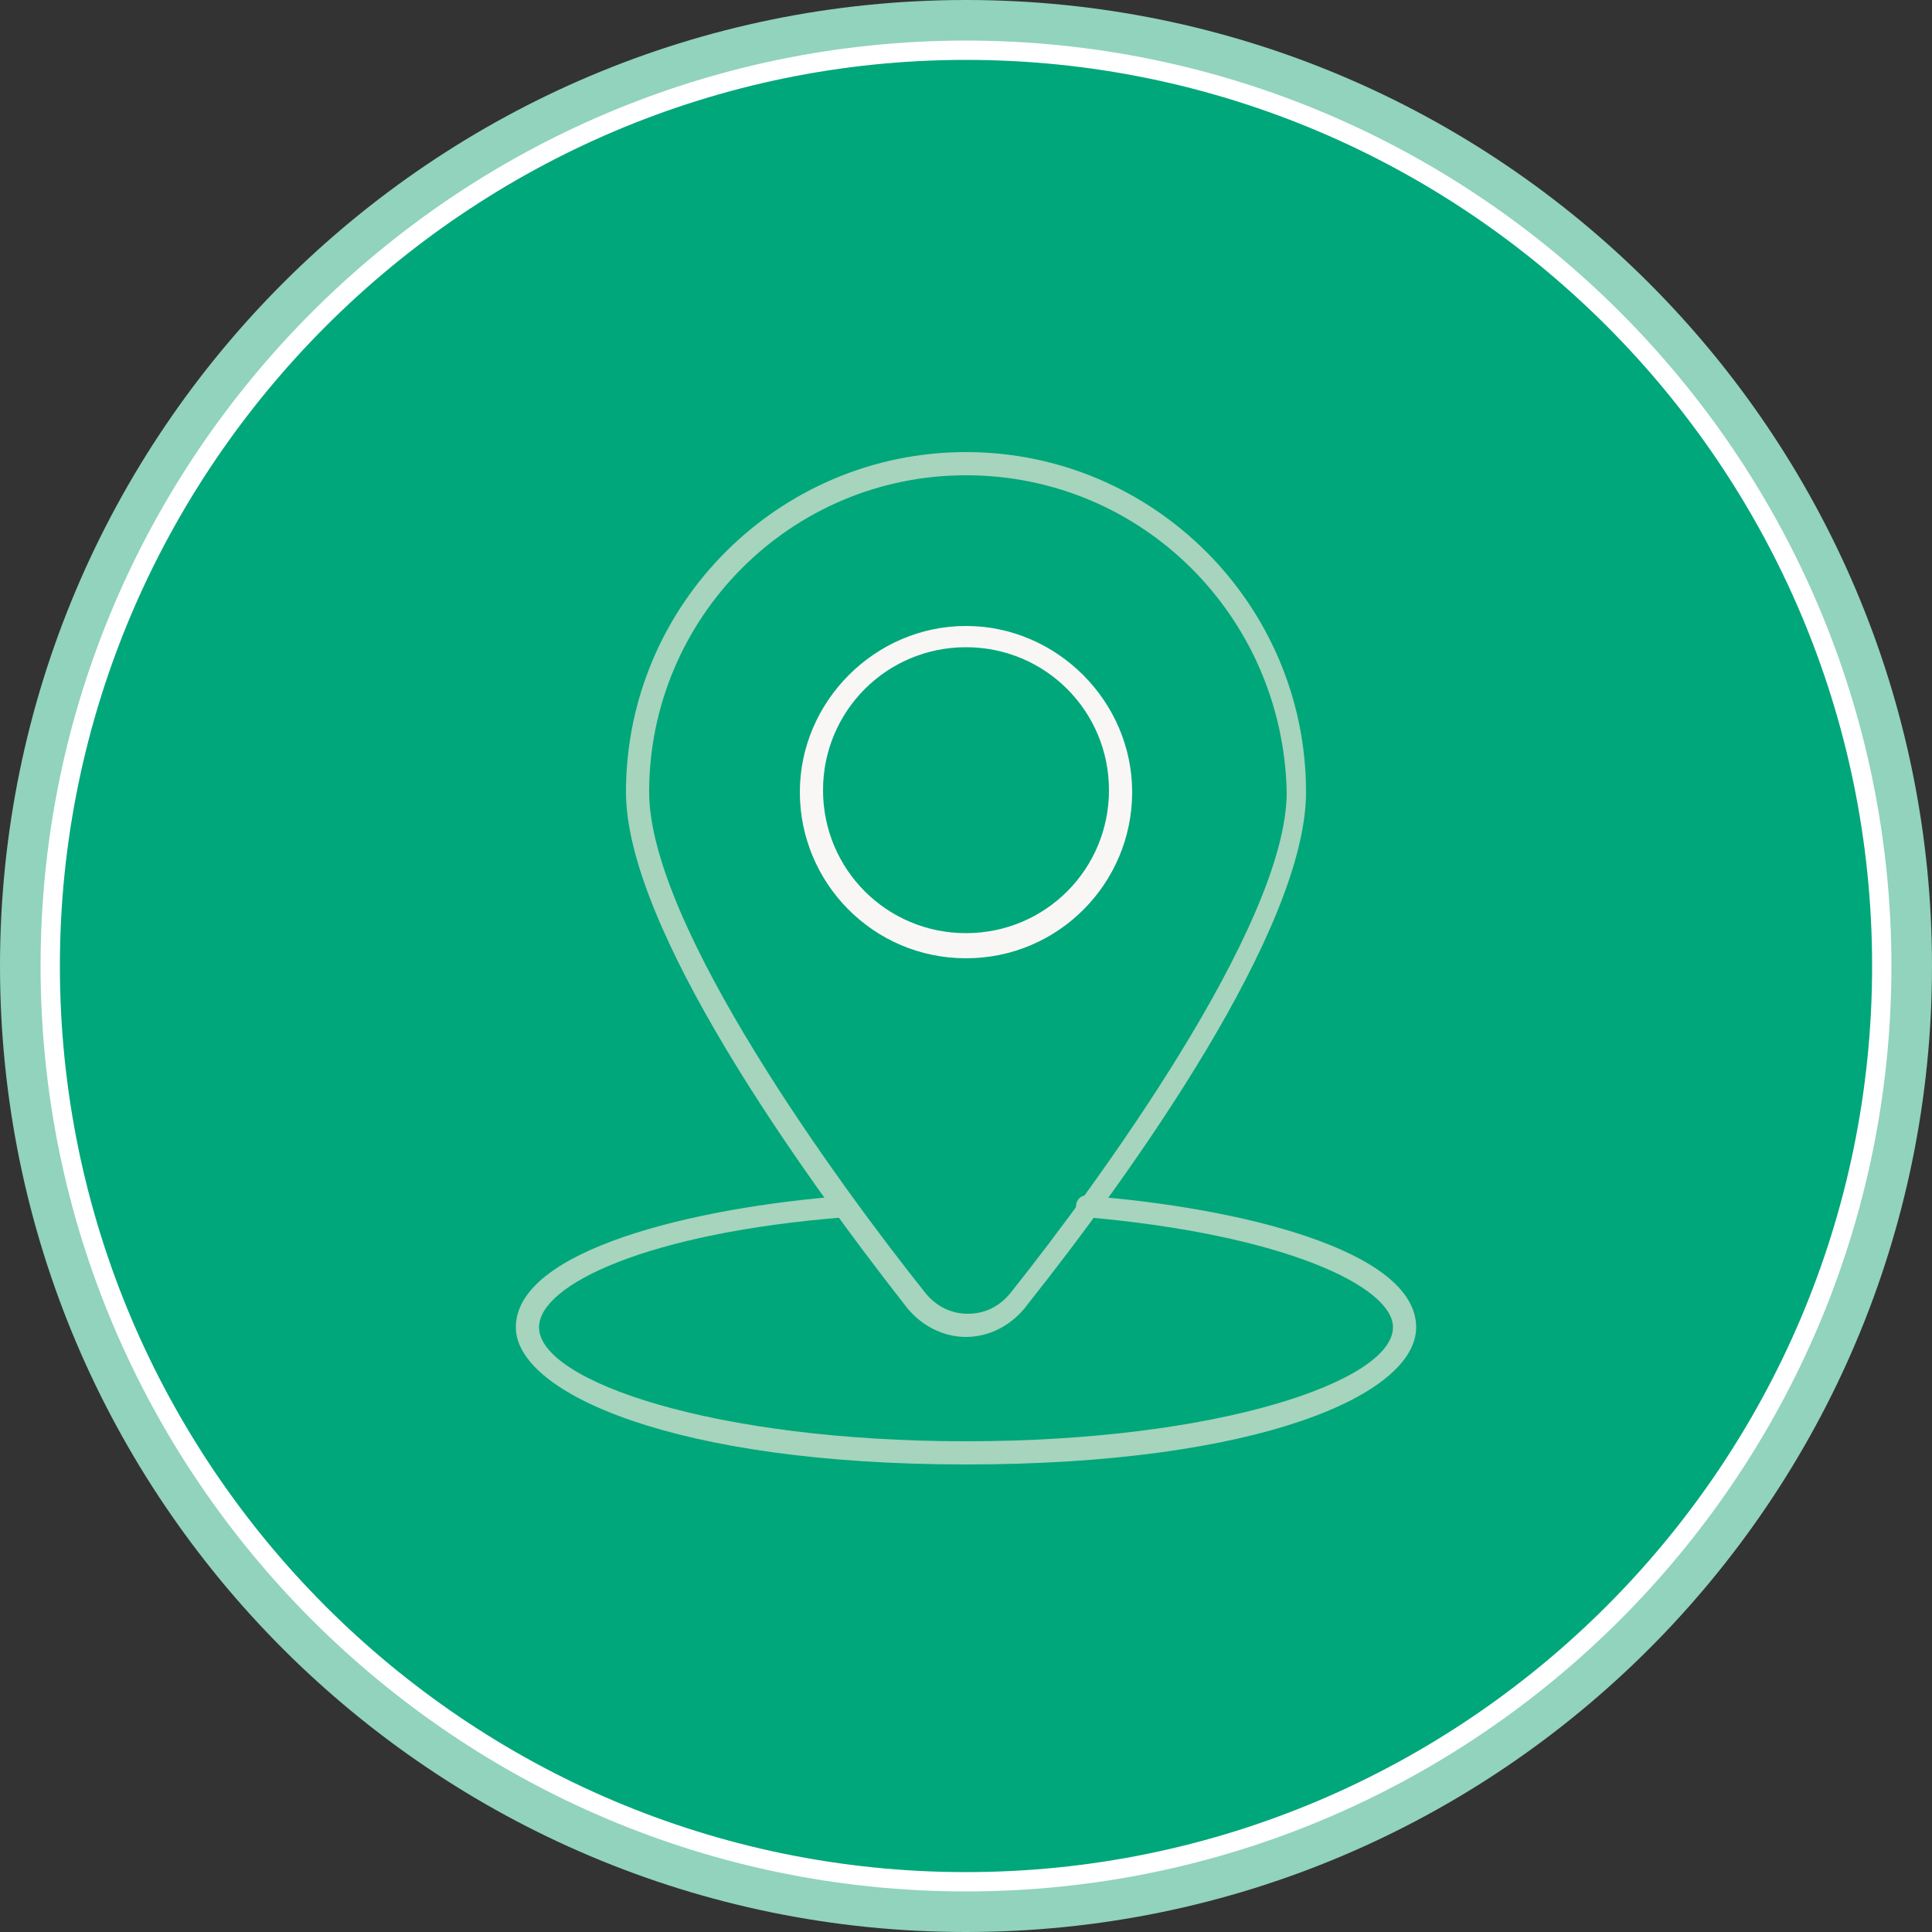 <?xml version="1.0" encoding="UTF-8"?> <!-- Generator: Adobe Illustrator 27.4.0, SVG Export Plug-In . SVG Version: 6.00 Build 0) --> <svg xmlns="http://www.w3.org/2000/svg" xmlns:xlink="http://www.w3.org/1999/xlink" version="1.1" id="physiotherapie_x5F_frieß_x5F_gmbh_x5F_icon_x5F_location" x="0px" y="0px" viewBox="0 0 100 100" style="enable-background:new 0 0 100 100;" xml:space="preserve"><rect x="0" y="0" width="100" height="100" fill="#333333" stroke="none"/> <style type="text/css"> .st0{fill:#91D3BC;} .st1{fill:#00A77A;} .st2{fill:#FFFFFF;} .st3{fill:#F9F7F5;} .st4{fill:#A6D4BD;} </style> <path class="st0" d="M50,0C22.4,0,0,22.4,0,50c0,27.6,22.4,50,50,50s50-22.4,50-50C100,22.4,77.6,0,50,0"></path> <path class="st1" d="M50,97.4c26.2,0,47.4-21.2,47.4-47.4S76.2,2.6,50,2.6S2.6,23.8,2.6,50S23.8,97.4,50,97.4"></path> <path class="st2" d="M50,97.9C23.6,97.9,2.1,76.4,2.1,50S23.6,2.1,50,2.1c26.4,0,47.9,21.5,47.9,47.9S76.4,97.9,50,97.9z M50,3.1 C24.2,3.1,3.1,24.2,3.1,50s21,46.9,46.9,46.9c25.8,0,46.9-21,46.9-46.9S75.8,3.1,50,3.1z"></path> <path class="st3" d="M50,49.6c-4.8,0-8.6-3.9-8.6-8.6s3.9-8.6,8.6-8.6s8.6,3.9,8.6,8.6S54.8,49.6,50,49.6z M50,33.5 c-4.1,0-7.4,3.3-7.4,7.4s3.3,7.4,7.4,7.4s7.4-3.3,7.4-7.4S54.1,33.5,50,33.5z"></path> <path class="st4" d="M50,69.2c-1.2,0-2.4-0.6-3.2-1.7C41.4,60.6,32.4,48,32.4,41c0-9.7,7.9-17.6,17.6-17.6c9.7,0,17.6,7.9,17.6,17.6 c0,7.1-9,19.7-14.4,26.5l0,0C52.4,68.6,51.2,69.2,50,69.2z M50,24.6c-9.1,0-16.4,7.4-16.4,16.4c0,6.9,9.9,20.4,14.2,25.8 c0.6,0.8,1.4,1.2,2.3,1.2c0.9,0,1.7-0.4,2.3-1.2c4.3-5.4,14.2-18.9,14.2-25.8C66.4,31.9,59.1,24.6,50,24.6z M52.7,67.2L52.7,67.2 L52.7,67.2z"></path> <path class="st4" d="M50,75.8c-15.1,0-23.3-3.7-23.3-7.1c0-4,9.2-6.2,17-6.8c0.3,0,0.6,0.2,0.6,0.5c0,0.3-0.2,0.6-0.5,0.6 c-10.3,0.8-15.9,3.5-15.9,5.7c0,2.8,9.1,5.9,22.1,5.9c13,0,22.1-3.1,22.1-5.9c0-2.1-5.6-4.8-15.9-5.7c-0.3,0-0.6-0.3-0.5-0.6 c0-0.3,0.3-0.6,0.6-0.5c7.8,0.6,17,2.8,17,6.8C73.3,72.2,65.1,75.8,50,75.8z"></path> </svg> 